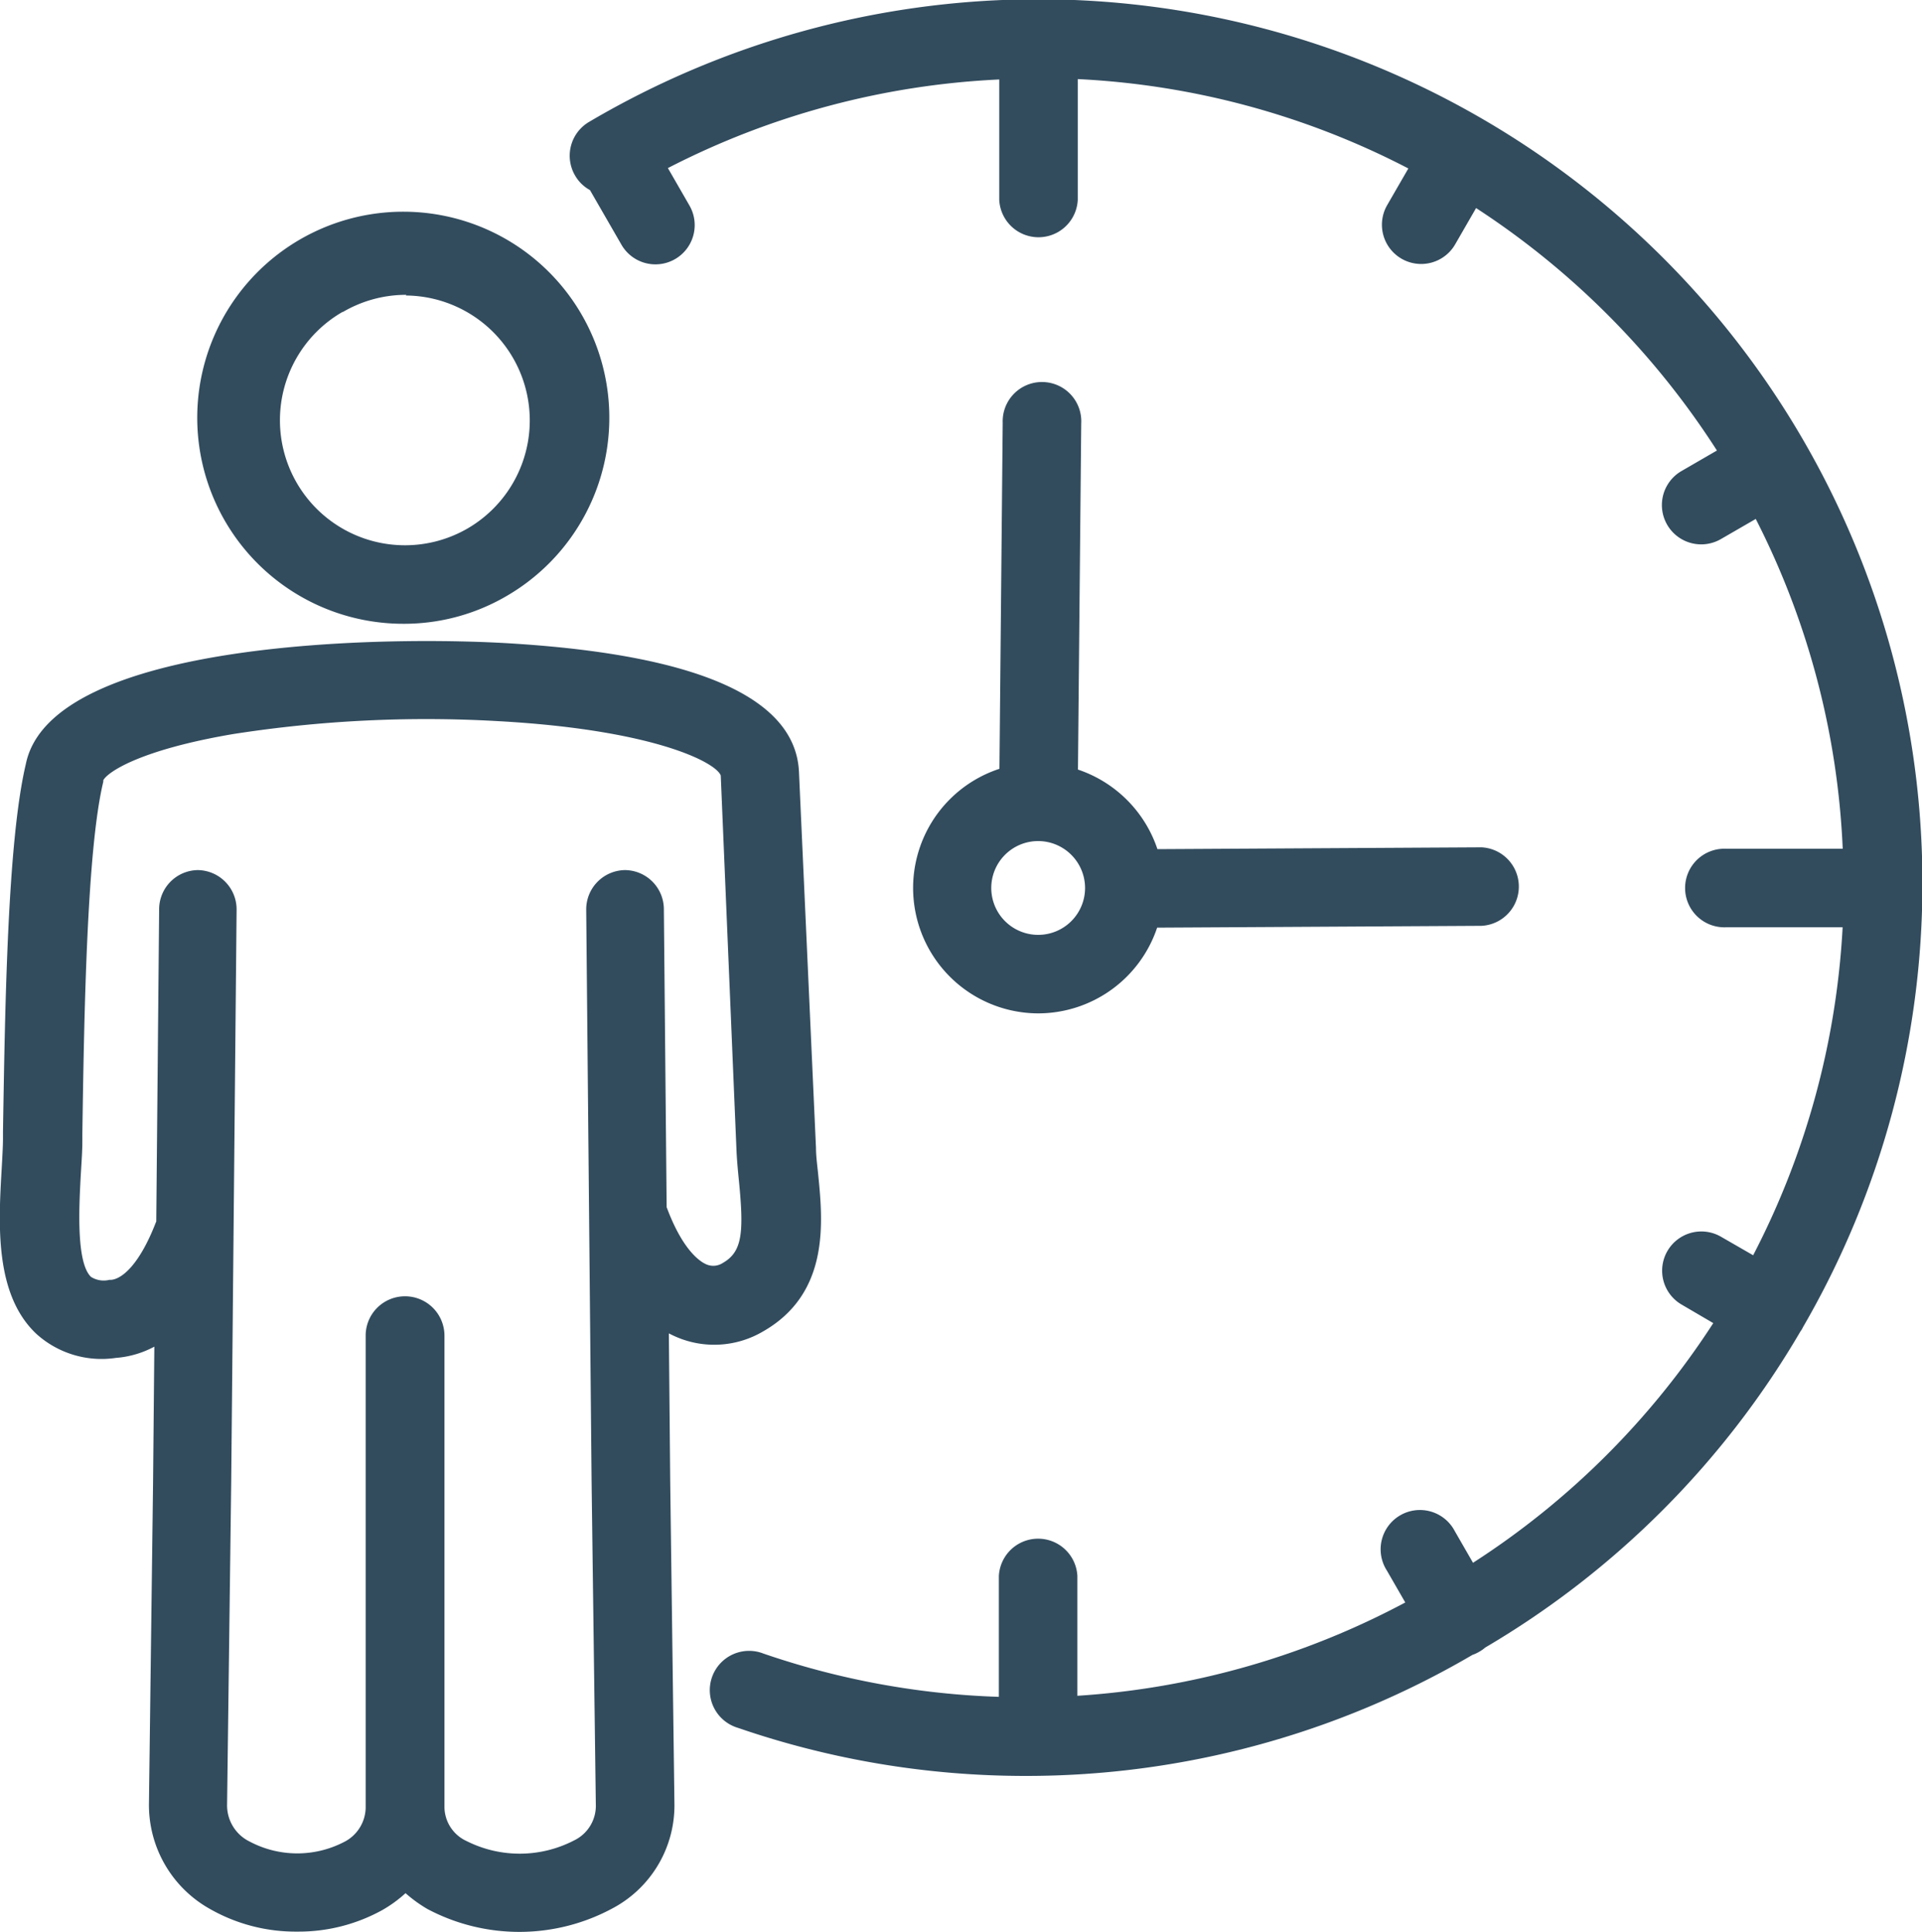 <svg xmlns="http://www.w3.org/2000/svg" viewBox="0 0 200 201.04"><defs><style>.cls-1{fill:#324c5e;}</style></defs><g  data-name="cls-6"><g  data-name="cls-6_2"><path class="cls-1" d="M30.93,201a18,18,0,0,1-9.07-2.35,12.39,12.39,0,0,1-6.36-11l.43-33.6.13-13.92a10.06,10.06,0,0,1-4,1.17,10.11,10.11,0,0,1-8.32-2.54c-4.32-4.13-3.9-11.4-3.56-17.23.06-1.08.12-2.11.13-2.94l0-.82c.22-13.5.49-30.3,2.38-38.27C5.32,66.58,40.5,66.08,53.89,67,73,68.27,82.8,72.77,83.14,80.33l1.77,39.12c0,.85.13,1.78.23,2.77.49,4.93,1.22,12.37-5.76,16.34a10,10,0,0,1-8.42.79,11,11,0,0,1-1.36-.6l.14,15.33.44,33.58a12.12,12.12,0,0,1-6.37,10.88,20.41,20.41,0,0,1-19.33.11A14.29,14.29,0,0,1,42.2,197a13.53,13.53,0,0,1-2.42,1.76A18,18,0,0,1,30.93,201ZM20.57,90.54h0a4.09,4.09,0,0,1,4.05,4.12l-.56,59.5-.43,33.61A4.19,4.19,0,0,0,26,191.64a10.58,10.58,0,0,0,9.73.07,4.08,4.08,0,0,0,2.32-3.8v0l0-48.93a4.09,4.09,0,0,1,4.08-4.09h0A4.1,4.1,0,0,1,46.25,139l0,48.94h0a3.93,3.93,0,0,0,2.33,3.65,12.29,12.29,0,0,0,11.14-.07A4,4,0,0,0,62,187.76l-.44-33.59L61,94.66a4.09,4.09,0,0,1,4-4.12h0a4.08,4.08,0,0,1,4.08,4l.29,31.08.07.18c1.76,4.63,3.64,5.62,4.17,5.81a1.81,1.81,0,0,0,1.62-.2c2-1.15,2.19-3.12,1.67-8.44-.1-1-.21-2.13-.26-3.2L75,80.7c-.49-1.37-7-4.77-23.19-5.66a130.41,130.41,0,0,0-27.58,1.35c-9.81,1.67-13.07,4-13.48,4.8l0,.15c-1.7,7-2,24.12-2.18,36.59l0,.81c0,1-.08,2.11-.15,3.28-.18,3.26-.54,9.33,1.05,10.85a2.48,2.48,0,0,0,1.91.31h.16c1.19-.08,3-1.67,4.65-5.91a1,1,0,0,1,.07-.15l.3-32.52A4.08,4.08,0,0,1,20.57,90.54Zm-9.85-9.33Zm96,103.59a91.76,91.76,0,0,1-29.92-5,4.09,4.09,0,1,1,2.65-7.73,83.58,83.58,0,0,0,24.49,4.5V164a4.09,4.09,0,0,1,8.17,0v12.46a83.85,83.85,0,0,0,34.12-9.71l-1.92-3.33a4.09,4.09,0,1,1,7.08-4.08l1.89,3.28a83.74,83.74,0,0,0,25-24.94L175,135.76a4.08,4.08,0,1,1,4.08-7.07l3.35,1.93a83.72,83.72,0,0,0,9.31-34.13H179.64a4.09,4.09,0,1,1,0-8.17h12.11A83.32,83.32,0,0,0,182.7,54l-3.65,2.11A4.09,4.09,0,1,1,175,49l3.66-2.12a84.55,84.55,0,0,0-25.06-25.23l-2.18,3.78a4.08,4.08,0,0,1-7.07-4.09l2.2-3.81a83.37,83.37,0,0,0-34.4-9.3V20.8a4.09,4.09,0,0,1-8.17,0V8.27A83.73,83.73,0,0,0,69.5,17.49l2.24,3.89a4.08,4.08,0,1,1-7.07,4.09l-3.28-5.69a4,4,0,0,1-1.54-1.5,4.08,4.08,0,0,1,1.44-5.59A92,92,0,0,1,187.64,138.06l-.12.23a2,2,0,0,1-.16.24,92,92,0,0,1-32.81,32.91,3.54,3.54,0,0,1-.63.44,3.6,3.6,0,0,1-.69.32A91.91,91.91,0,0,1,106.73,184.8Zm1.3-79.35A13.05,13.05,0,0,1,104,80l.34-36a4.09,4.09,0,1,1,8.17.08l-.34,36a13.13,13.13,0,0,1,8.27,8.28l33.72-.19h0a4.09,4.09,0,0,1,0,8.17l-33.75.19A13.07,13.07,0,0,1,108,105.45Zm0-17.93a4.88,4.88,0,1,0,4.89,4.88A4.89,4.89,0,0,0,108,87.52Zm-66-22.61A21.44,21.44,0,1,1,52.75,62,21.16,21.16,0,0,1,42.07,64.91Zm.24-34.23a13,13,0,0,0-6.57,1.78l-.05,0A13,13,0,1,0,48.64,55l0,0a13,13,0,0,0-6.38-24.25Zm-8.64-1.74Z"/></g></g></svg>
